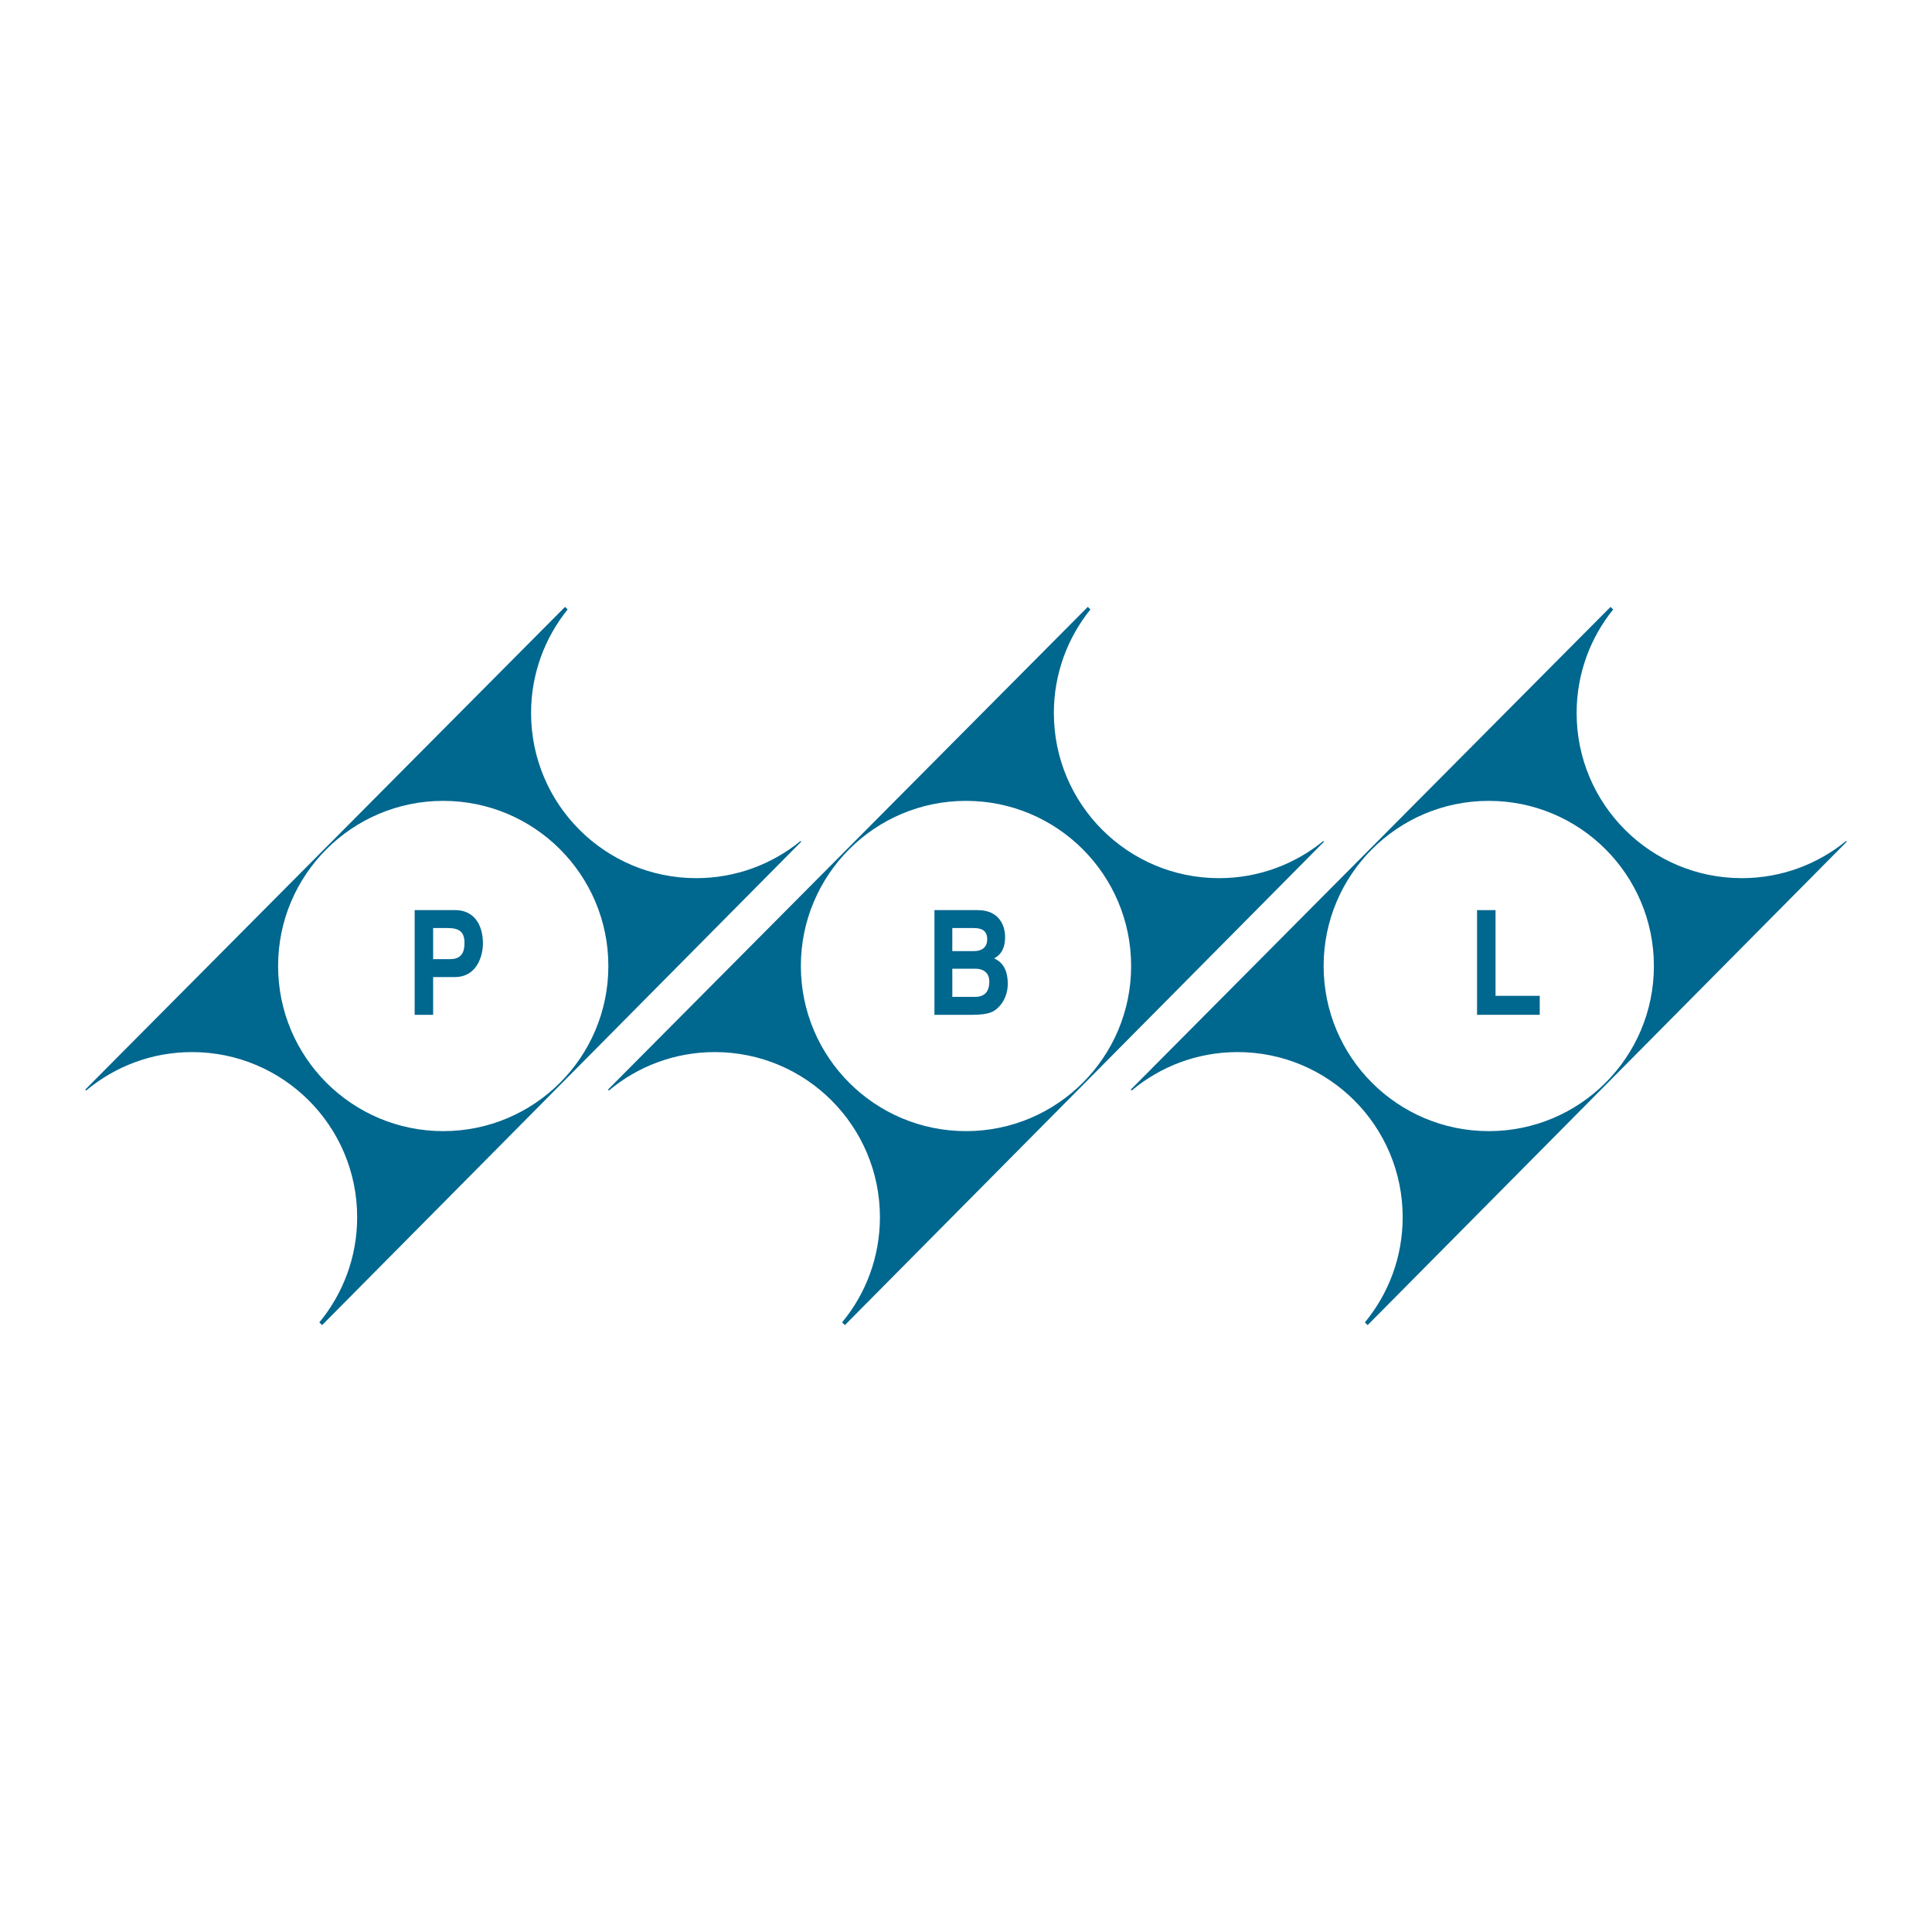<?xml version="1.0" encoding="utf-8"?>
<!-- Generator: Adobe Illustrator 13.0.0, SVG Export Plug-In . SVG Version: 6.00 Build 14948)  -->
<!DOCTYPE svg PUBLIC "-//W3C//DTD SVG 1.0//EN" "http://www.w3.org/TR/2001/REC-SVG-20010904/DTD/svg10.dtd">
<svg version="1.0" id="Layer_1" xmlns="http://www.w3.org/2000/svg" xmlns:xlink="http://www.w3.org/1999/xlink" x="0px" y="0px"
	 width="192.756px" height="192.756px" viewBox="0 0 192.756 192.756" enable-background="new 0 0 192.756 192.756"
	 xml:space="preserve">
<g>
	<polygon fill-rule="evenodd" clip-rule="evenodd" fill="#FFFFFF" points="0,0 192.756,0 192.756,192.756 0,192.756 0,0 	"/>
	<path fill-rule="evenodd" clip-rule="evenodd" fill="#00678F" d="M52.986,71.137c0-3.913,1.367-7.506,3.647-10.331l-0.257-0.258
		L8.504,108.711l0.092,0.09c2.86-2.393,6.541-3.834,10.562-3.834c9.099,0,16.476,7.375,16.476,16.475
		c0,3.986-1.417,7.643-3.773,10.492l0.276,0.273l47.801-48.23l-0.069-0.069c-2.837,2.316-6.46,3.706-10.407,3.706
		C60.363,87.613,52.986,80.236,52.986,71.137L52.986,71.137z M44.222,112.853c-9.099,0-16.476-7.376-16.476-16.474
		c0-9.1,7.377-16.476,16.476-16.476c9.098,0,16.474,7.376,16.474,16.476C60.696,105.477,53.319,112.853,44.222,112.853
		L44.222,112.853z"/>
	<path fill-rule="evenodd" clip-rule="evenodd" fill="#00678F" d="M105.144,71.137c0-3.913,1.367-7.506,3.646-10.331l-0.258-0.258
		L60.66,108.711l0.092,0.09c2.859-2.393,6.543-3.834,10.562-3.834c9.099,0,16.476,7.375,16.476,16.475
		c0,3.986-1.417,7.643-3.773,10.492l0.276,0.273l47.803-48.23l-0.07-0.069c-2.838,2.316-6.459,3.706-10.407,3.706
		C112.519,87.613,105.144,80.236,105.144,71.137L105.144,71.137z M96.377,112.853c-9.099,0-16.475-7.376-16.475-16.474
		c0-9.1,7.376-16.476,16.475-16.476c9.1,0,16.476,7.376,16.476,16.476C112.854,105.477,105.478,112.853,96.377,112.853
		L96.377,112.853z"/>
	<path fill-rule="evenodd" clip-rule="evenodd" fill="#00678F" d="M157.3,71.137c0-3.913,1.367-7.506,3.646-10.331l-0.259-0.258
		l-47.87,48.163l0.09,0.09c2.861-2.393,6.543-3.834,10.563-3.834c9.1,0,16.475,7.375,16.475,16.475
		c0,3.986-1.415,7.643-3.771,10.492l0.274,0.273l47.803-48.23l-0.069-0.069c-2.837,2.316-6.46,3.706-10.407,3.706
		C164.677,87.613,157.3,80.236,157.3,71.137L157.3,71.137z M148.533,112.853c-9.099,0-16.474-7.376-16.474-16.474
		c0-9.1,7.375-16.476,16.474-16.476c9.1,0,16.476,7.376,16.476,16.476C165.009,105.477,157.633,112.853,148.533,112.853
		L148.533,112.853z"/>
	<path fill-rule="evenodd" clip-rule="evenodd" fill="#00678F" d="M43.214,95.692v-3.1h1.483c1.158,0,1.643,0.426,1.643,1.455
		c0,0.469,0,1.645-1.395,1.645H43.214L43.214,95.692z M43.214,97.483h2.142c2.385,0,2.827-2.378,2.827-3.333
		c0-2.062-1.032-3.348-2.753-3.348h-4.059v10.447h1.843V97.483L43.214,97.483z"/>
	<path fill-rule="evenodd" clip-rule="evenodd" fill="#00678F" d="M95.013,96.651h2.355c0.669,0,1.335,0.353,1.335,1.272
		c0,1.068-0.518,1.536-1.419,1.536h-2.271V96.651L95.013,96.651z M93.228,101.25h3.759c1.813,0,2.294-0.361,2.798-0.938
		c0.466-0.535,0.761-1.32,0.761-2.154c0-1.039-0.281-2.059-1.363-2.539c0.376-0.218,1.095-0.639,1.095-2.147
		c0-1.082-0.559-2.669-2.736-2.669h-4.313V101.25L93.228,101.25z M95.013,92.592h2.123c0.839,0,1.356,0.264,1.356,1.129
		c0,0.835-0.58,1.171-1.309,1.171h-2.171V92.592L95.013,92.592z"/>
	<polygon fill-rule="evenodd" clip-rule="evenodd" fill="#00678F" points="149.209,99.355 153.62,99.355 153.62,101.248 
		147.365,101.248 147.365,90.803 149.209,90.803 149.209,99.355 	"/>
</g>
</svg>
